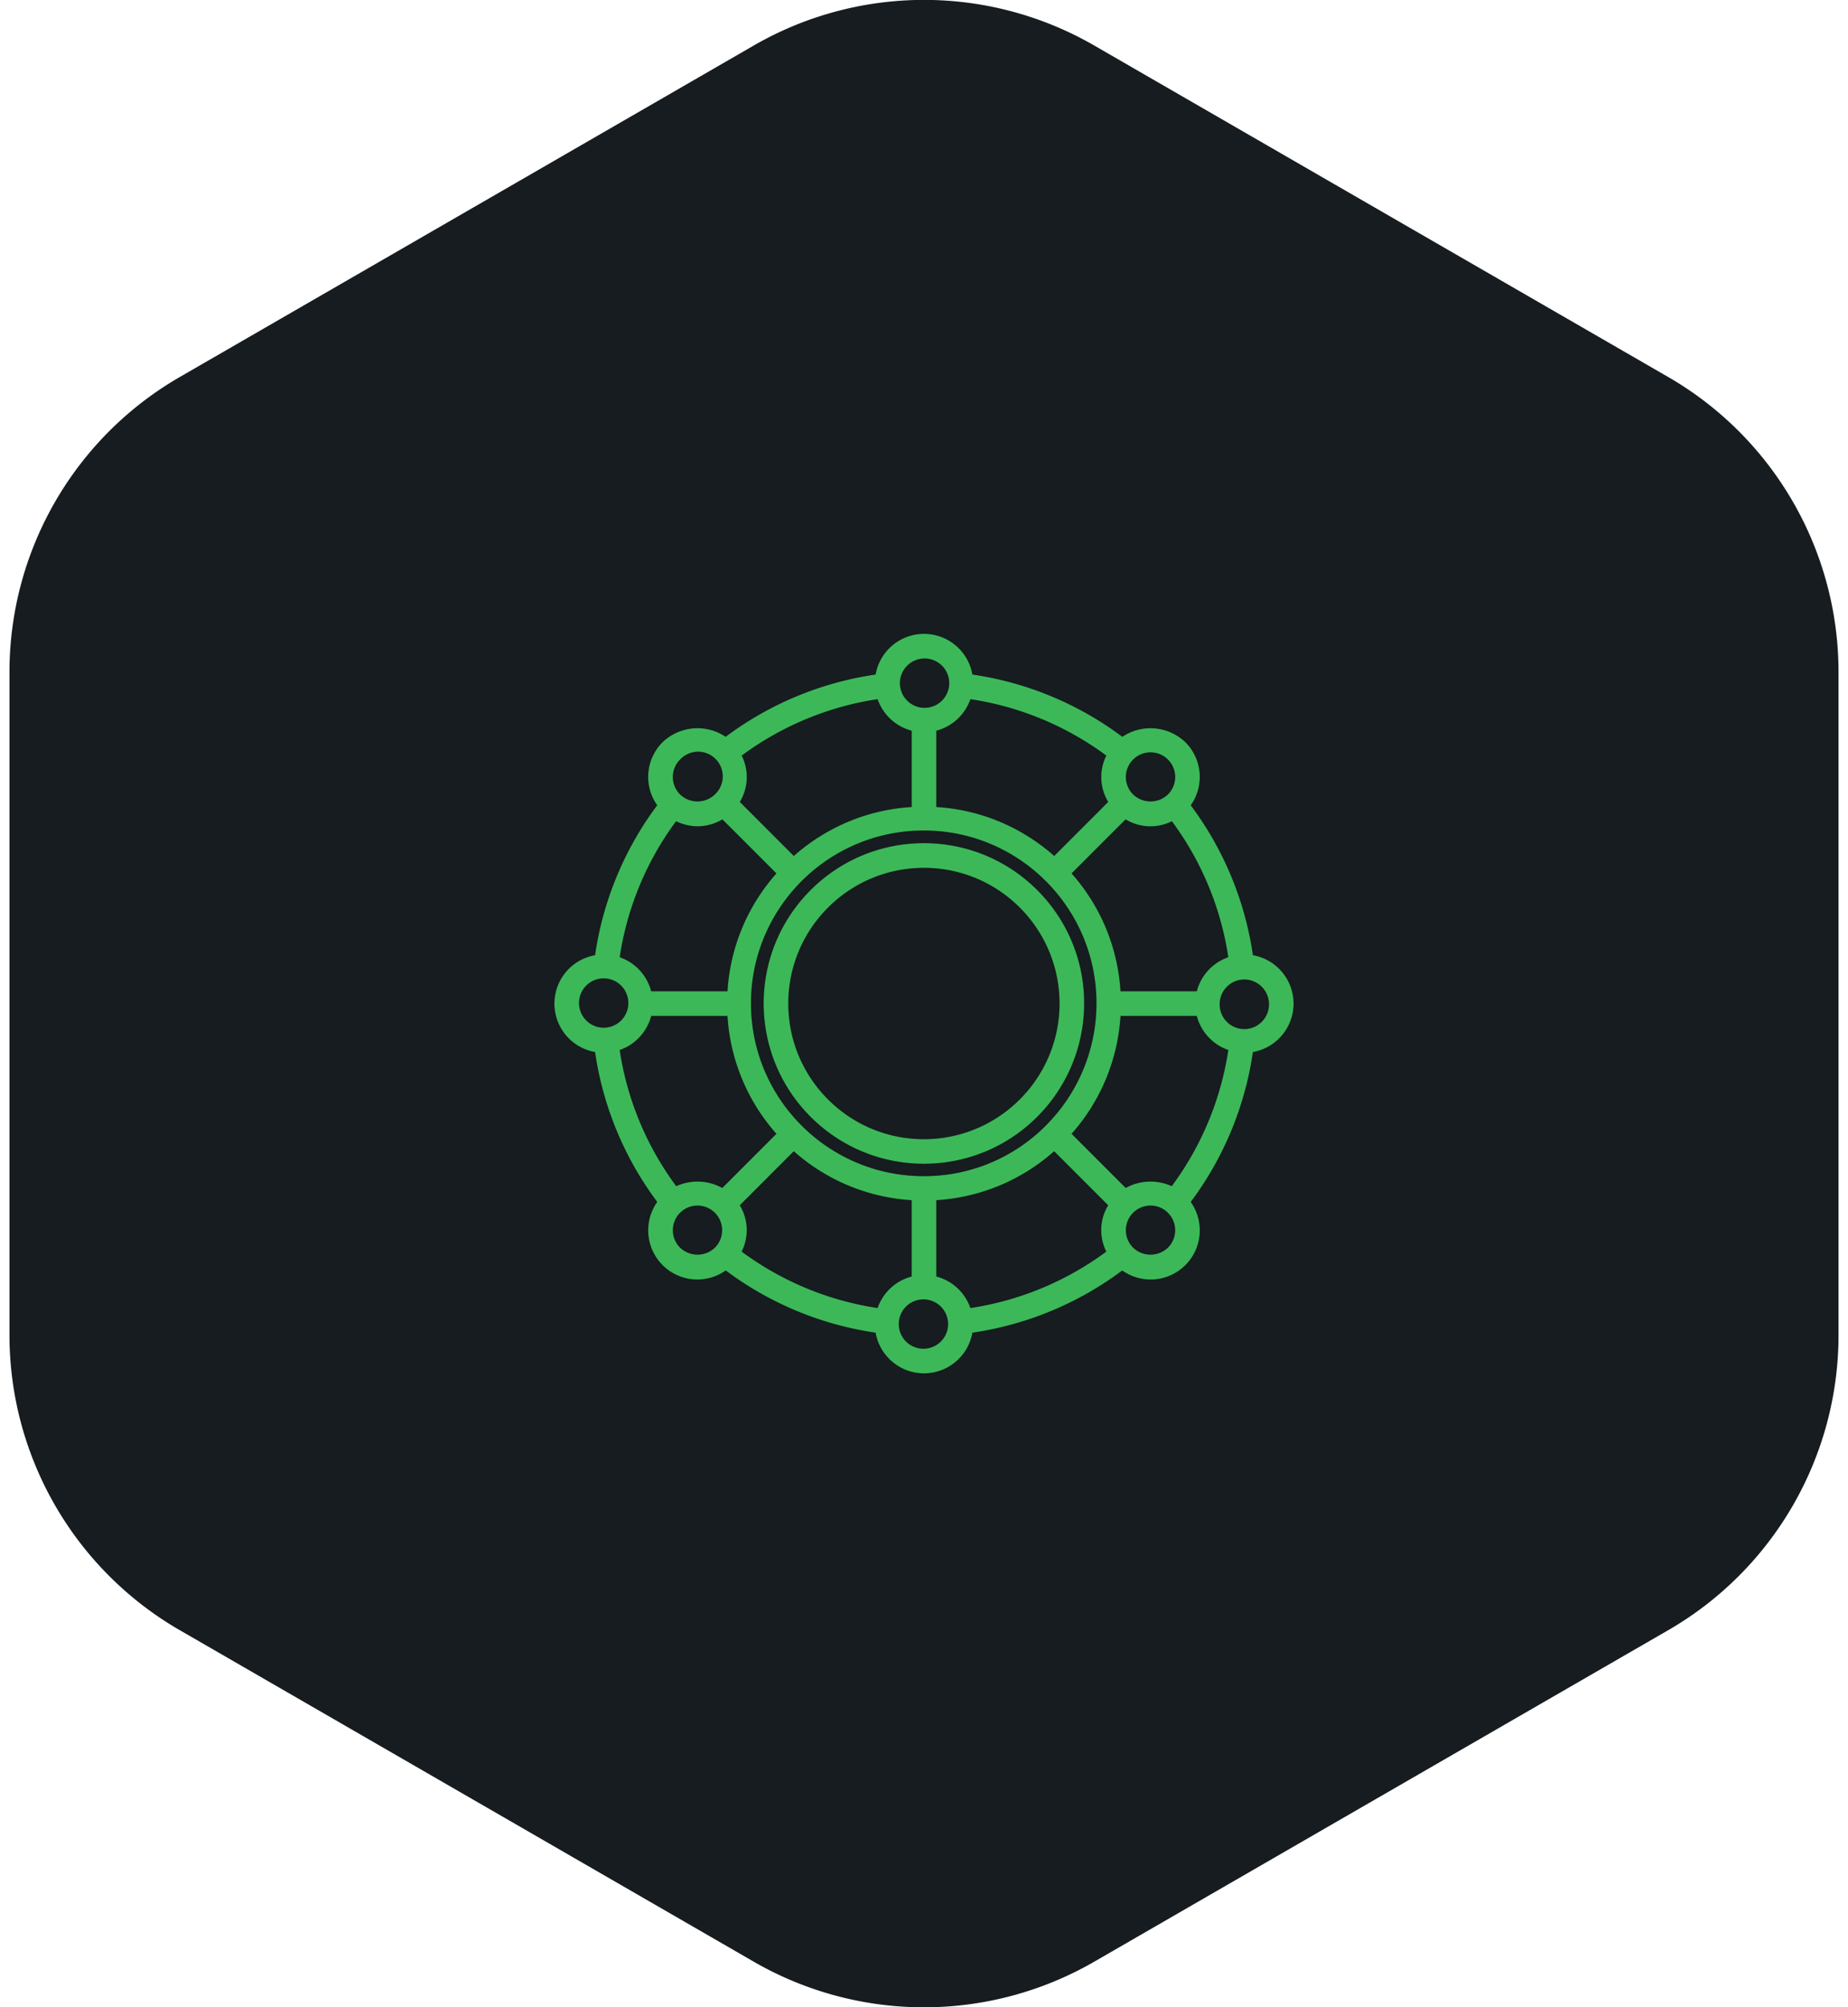 <svg width="140" height="152" xmlns="http://www.w3.org/2000/svg" xmlns:xlink="http://www.w3.org/1999/xlink"><defs><path d="M56 28a3.734 3.734 0 0 0-3.08-3.667 24.946 24.946 0 0 0-4.711-11.351 3.714 3.714 0 0 0-.41-4.78 3.832 3.832 0 0 0-4.775-.407A24.947 24.947 0 0 0 31.667 3.08a3.723 3.723 0 0 0-7.334 0 24.947 24.947 0 0 0-11.36 4.715 3.832 3.832 0 0 0-4.776.406 3.715 3.715 0 0 0-.41 4.78A24.946 24.946 0 0 0 3.08 24.334a3.723 3.723 0 0 0 0 7.334 24.946 24.946 0 0 0 4.71 11.351 3.723 3.723 0 0 0 5.19 5.19 24.944 24.944 0 0 0 11.353 4.711 3.723 3.723 0 0 0 7.334 0 24.946 24.946 0 0 0 11.351-4.71 3.723 3.723 0 0 0 5.19-5.19 24.944 24.944 0 0 0 4.711-11.352A3.734 3.734 0 0 0 56 28zM43.28 41.96l-4.1-4.1a14.774 14.774 0 0 0 3.707-8.927h5.778a3.728 3.728 0 0 0 2.388 2.582 23.082 23.082 0 0 1-4.286 10.31 3.88 3.88 0 0 0-3.487.136zM28 41.067c-7.228.012-13.097-5.838-13.108-13.066-.011-7.228 5.839-13.096 13.066-13.108 7.228-.011 13.097 5.84 13.108 13.067a13.087 13.087 0 0 1-3.833 9.274A12.977 12.977 0 0 1 28 41.066zm-15.28.895a3.88 3.88 0 0 0-3.49-.137 23.082 23.082 0 0 1-4.283-10.31 3.728 3.728 0 0 0 2.387-2.581h5.778a14.772 14.772 0 0 0 3.708 8.927l-4.1 4.1zm-1.88-27.387a3.704 3.704 0 0 0 1.888-.526l4.092 4.091a14.771 14.771 0 0 0-3.708 8.927H7.334a3.728 3.728 0 0 0-2.387-2.581 23.08 23.08 0 0 1 4.272-10.298c.505.25 1.06.382 1.622.387zm32.432-.526a3.63 3.63 0 0 0 3.508.142 23.078 23.078 0 0 1 4.273 10.295 3.728 3.728 0 0 0-2.388 2.581h-5.778a14.774 14.774 0 0 0-3.707-8.927l4.092-4.091zM54.132 28a1.867 1.867 0 1 1-3.732 0 1.867 1.867 0 0 1 3.733 0zM45.16 8.974a1.866 1.866 0 0 1 1.32 3.187 1.91 1.91 0 0 1-2.639 0 1.867 1.867 0 0 1 1.32-3.187h-.001zM31.515 4.947a23.08 23.08 0 0 1 10.298 4.272 3.629 3.629 0 0 0 .142 3.509l-4.092 4.092a14.773 14.773 0 0 0-8.93-3.708V7.334a3.728 3.728 0 0 0 2.582-2.387zM28 1.867A1.867 1.867 0 1 1 28 5.6a1.867 1.867 0 0 1 0-3.733zm-.933 5.467v5.778a14.774 14.774 0 0 0-8.928 3.708l-4.091-4.092a3.63 3.63 0 0 0 .142-3.509 23.078 23.078 0 0 1 10.295-4.272 3.728 3.728 0 0 0 2.582 2.387zM9.52 9.52a1.867 1.867 0 1 1 2.685 2.594l-.045.046a1.91 1.91 0 0 1-2.64 0 1.866 1.866 0 0 1 0-2.64zM1.867 28A1.867 1.867 0 1 1 5.6 28a1.867 1.867 0 0 1-3.733 0zM9.52 46.48a1.866 1.866 0 1 1 2.64 0 1.91 1.91 0 0 1-2.64 0zm14.964 4.573a23.081 23.081 0 0 1-10.297-4.273 3.629 3.629 0 0 0-.142-3.508l4.091-4.092a14.774 14.774 0 0 0 8.93 3.707v5.778a3.728 3.728 0 0 0-2.581 2.388h-.001zM28 54.133a1.867 1.867 0 1 1 0-3.733 1.867 1.867 0 0 1 0 3.733zm.933-5.468v-5.778a14.774 14.774 0 0 0 8.927-3.707l4.092 4.092a3.63 3.63 0 0 0-.142 3.508 23.078 23.078 0 0 1-10.295 4.273 3.728 3.728 0 0 0-2.582-2.388zM46.48 46.48a1.91 1.91 0 0 1-2.64 0 1.866 1.866 0 1 1 2.64 0z" id="b"/><filter x="-10.7%" y="-10.7%" width="121.4%" height="121.4%" filterUnits="objectBoundingBox" id="a"><feOffset in="SourceAlpha" result="shadowOffsetOuter1"/><feGaussianBlur stdDeviation="2" in="shadowOffsetOuter1" result="shadowBlurOuter1"/><feColorMatrix values="0 0 0 0 0.235 0 0 0 0 0.722 0 0 0 0 0.349 0 0 0 0.7 0" in="shadowBlurOuter1"/></filter><path d="M36.586 19.413c-4.735-4.745-12.422-4.753-17.168-.018-4.746 4.736-4.754 12.423-.018 17.169 4.736 4.745 12.422 4.754 17.168.018A12.142 12.142 0 0 0 40.133 28a12.057 12.057 0 0 0-3.547-8.587zM28 38.267C22.326 38.27 17.724 33.674 17.72 28c-.004-5.674 4.593-10.276 10.267-10.28 5.673-.004 10.276 4.593 10.28 10.267V28c-.007 5.667-4.6 10.26-10.267 10.267z" id="d"/><filter x="-24.7%" y="-24.7%" width="149.4%" height="149.4%" filterUnits="objectBoundingBox" id="c"><feOffset in="SourceAlpha" result="shadowOffsetOuter1"/><feGaussianBlur stdDeviation="2" in="shadowOffsetOuter1" result="shadowBlurOuter1"/><feColorMatrix values="0 0 0 0 0.235 0 0 0 0 0.722 0 0 0 0 0.349 0 0 0 0.7 0" in="shadowBlurOuter1"/></filter></defs><g fill="none" fill-rule="evenodd"><path d="M82.903 3.45l43.476 25.1a25.806 25.806 0 0 1 12.903 22.35v50.2c0 9.22-4.919 17.74-12.903 22.35l-43.476 25.1a25.806 25.806 0 0 1-25.806 0l-43.476-25.1A25.806 25.806 0 0 1 .718 101.1V50.9c0-9.22 4.919-17.74 12.903-22.35l43.476-25.1a25.806 25.806 0 0 1 25.806 0z" fill="#161C1F"/><g transform="translate(42 48)"><use fill="#000" filter="url(#a)" xlink:href="#b"/><use fill="#3CB859" xlink:href="#b"/></g><g transform="translate(42 48)"><use fill="#000" filter="url(#c)" xlink:href="#d"/><use fill="#3CB859" xlink:href="#d"/></g></g></svg>